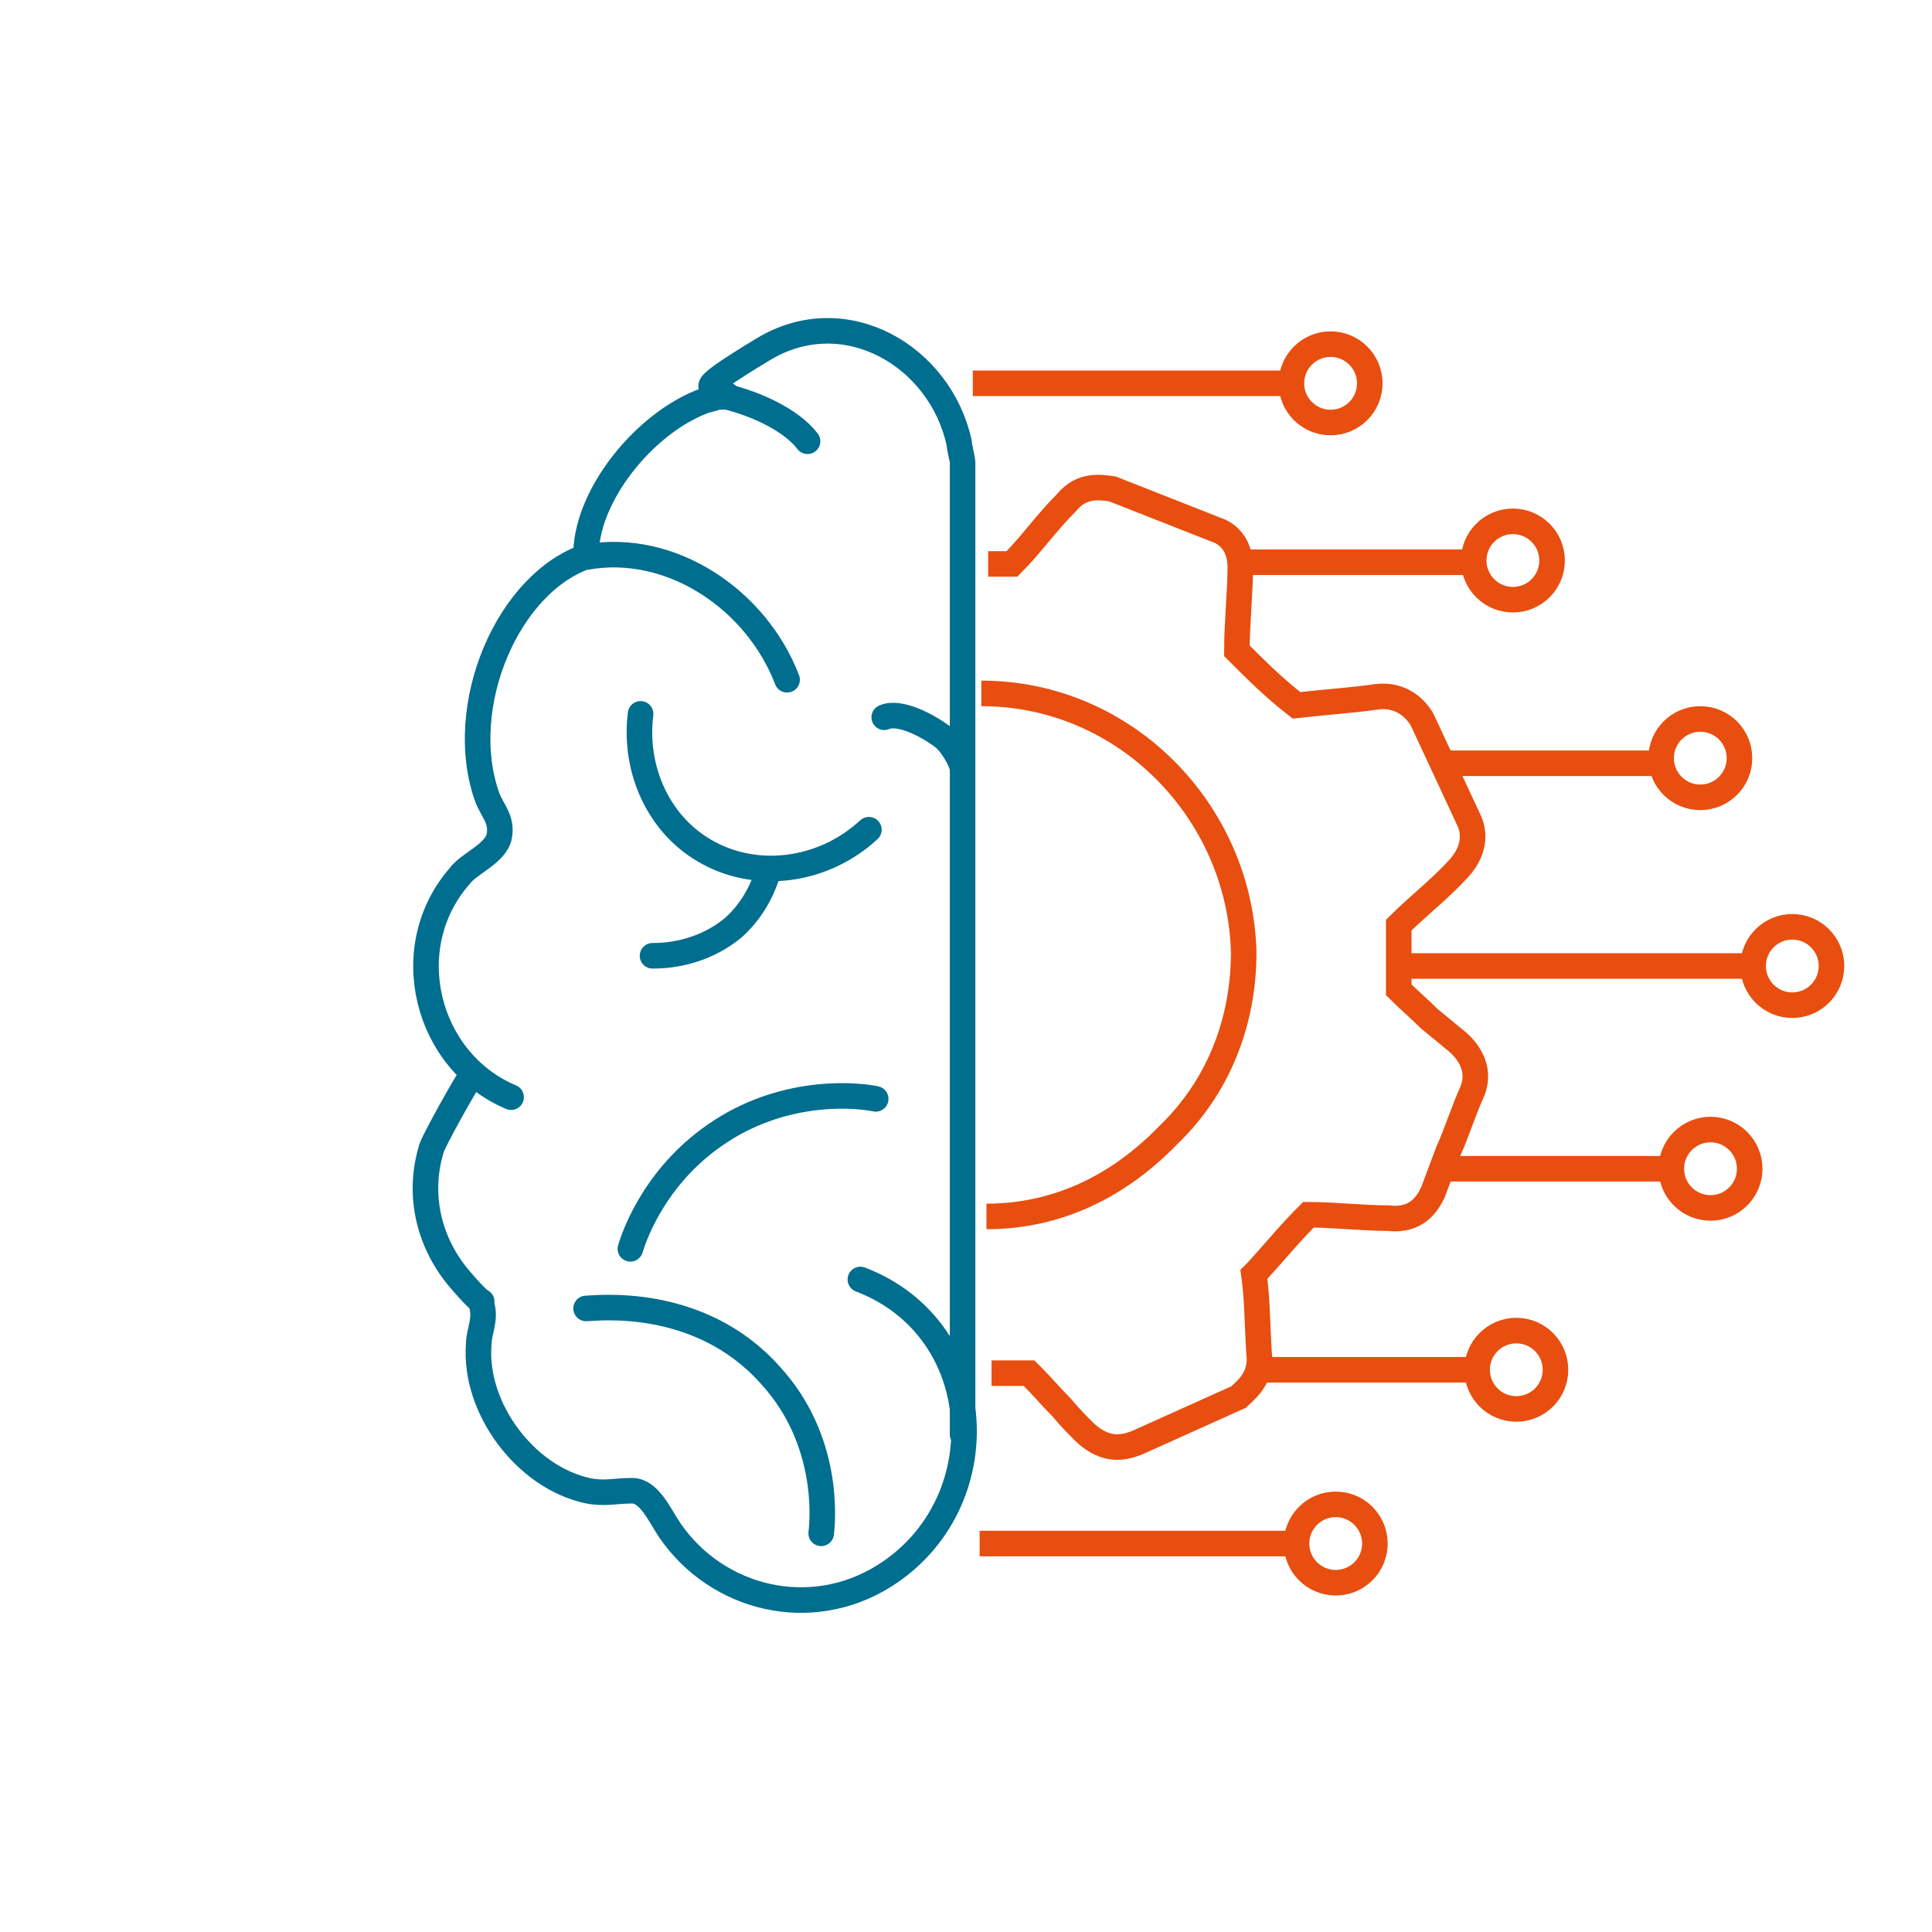 <?xml version="1.0" encoding="UTF-8"?>
<svg id="Ebene_1" xmlns="http://www.w3.org/2000/svg" version="1.1" viewBox="0 0 113.4 113.4">
  <!-- Generator: Adobe Illustrator 29.7.1, SVG Export Plug-In . SVG Version: 2.1.1 Build 8)  -->
  <defs>
    <style>
      .st0 {
        stroke: #006e8f;
        stroke-linecap: round;
        stroke-linejoin: round;
      }

      .st0, .st1 {
        fill: none;
        stroke-width: 1.5px;
      }

      .st1 {
        stroke: #e84e0f;
        stroke-miterlimit: 10;
      }
    </style>
  </defs>
  <g>
    <path class="st0" d="M27.7,63.1c-.2.2-2.4,4.1-2.4,4.4-.8,2.7-.1,5.5,1.7,7.6s1.1.8,1.3,1.6-.2,1.5-.2,2.2c-.3,3.7,2.7,7.8,6.4,8.6,1,.2,1.6,0,2.6,0s1.6,1.4,2.2,2.3c2.8,4.1,8.3,5.4,12.6,2.7,6.7-4.2,6.2-14.5-1.4-17.4M34.6,32.6c-4.8,1.5-7.9,8.9-6,14.2.3.8.9,1.3.7,2.3s-1.8,1.6-2.3,2.3c-3.7,4.2-2,10.9,3,13M42.7,23.2c-.4,0-.8.2-1.3.3-3.6,1.3-7.1,5.7-7,9.2,5-.9,10,2.5,11.8,7.2M56.5,45.4v-18.3c0-.1-.2-.9-.2-1.1-1.1-5.1-6.7-8.4-11.5-5.5s-2.5,2-2.6,2.5.3.2.5.3c1.6.4,3.7,1.3,4.7,2.6M56.5,84.2v-39c0-.5-.7-1.6-1.1-1.9-.9-.7-2.6-1.6-3.5-1.2"/>
    <path class="st0" d="M37.6,41.9c-.4,3.2,1,6.4,3.7,8,3,1.8,7,1.3,9.7-1.2"/>
    <path class="st0" d="M38.3,56.1c.5,0,2.8,0,4.8-1.7,1.3-1.2,1.8-2.6,2-3.3"/>
    <path class="st0" d="M37,73.3c.3-1,1.6-4.5,5.3-6.9,4-2.6,8.2-2.1,9.1-1.9"/>
    <path class="st0" d="M34.4,76.8c.5,0,6.6-.8,10.8,3.9,3.5,3.8,3.1,8.5,3,9.3"/>
  </g>
  <path class="st1" d="M58,33.1h1.4c1.1-1.1,2-2.4,3.2-3.6.9-1.1,2-.9,2.7-.8l6.1,2.4c.6.2,1.4.8,1.4,2.2s-.2,3.3-.2,4.9c1.1,1.1,2.2,2.2,3.5,3.2,1.8-.2,3.3-.3,4.7-.5,1.5-.2,2.4.8,2.7,1.4l2.7,5.8c.3.6.5,1.7-.6,2.9s-2.4,2.2-3.5,3.3v3.8c.6.6,1.2,1.1,1.8,1.7.6.5,1.1.9,1.7,1.4,1.2,1.1,1.1,2.2.8,2.9-.5,1.1-.9,2.4-1.4,3.5l-.9,2.4c-.3.6-.9,1.7-2.6,1.5-1.5,0-3.2-.2-4.7-.2-1.1,1.1-2,2.2-3,3.3l-.2.2c.2,1.4.2,3,.3,4.6.2,1.5-.8,2.2-1.2,2.6l-6,2.7c-.8.3-1.8.5-3-.6-.5-.5-.9-.9-1.4-1.5-.6-.6-1.1-1.2-1.7-1.8l-.2-.2h-2.2M57.6,40.7c8.5,0,15.2,7,15.4,15.2h0c0,4.1-1.5,7.9-4.4,10.7-2.9,3-6.5,4.8-10.7,4.8"/>
  <line class="st1" x1="72.9" y1="33" x2="86.4" y2="33"/>
  <line class="st1" x1="82.2" y1="56.7" x2="103.5" y2="56.7"/>
  <line class="st1" x1="73.8" y1="80.4" x2="87.3" y2="80.4"/>
  <line class="st1" x1="84.3" y1="68.6" x2="98.4" y2="68.6"/>
  <line class="st1" x1="84.7" y1="44.8" x2="97.6" y2="44.8"/>
  <circle class="st1" cx="88.8" cy="32.9" r="2.3"/>
  <circle class="st1" cx="99.8" cy="44.5" r="2.3"/>
  <circle class="st1" cx="105.2" cy="56.7" r="2.3"/>
  <line class="st1" x1="57.5" y1="90.6" x2="76.8" y2="90.6"/>
  <circle class="st1" cx="78.4" cy="90.6" r="2.3"/>
  <line class="st1" x1="57.1" y1="22.5" x2="76.4" y2="22.5"/>
  <circle class="st1" cx="78.1" cy="22.5" r="2.3"/>
  <circle class="st1" cx="100.4" cy="68.6" r="2.3"/>
  <circle class="st1" cx="89" cy="80.4" r="2.3"/>
</svg>